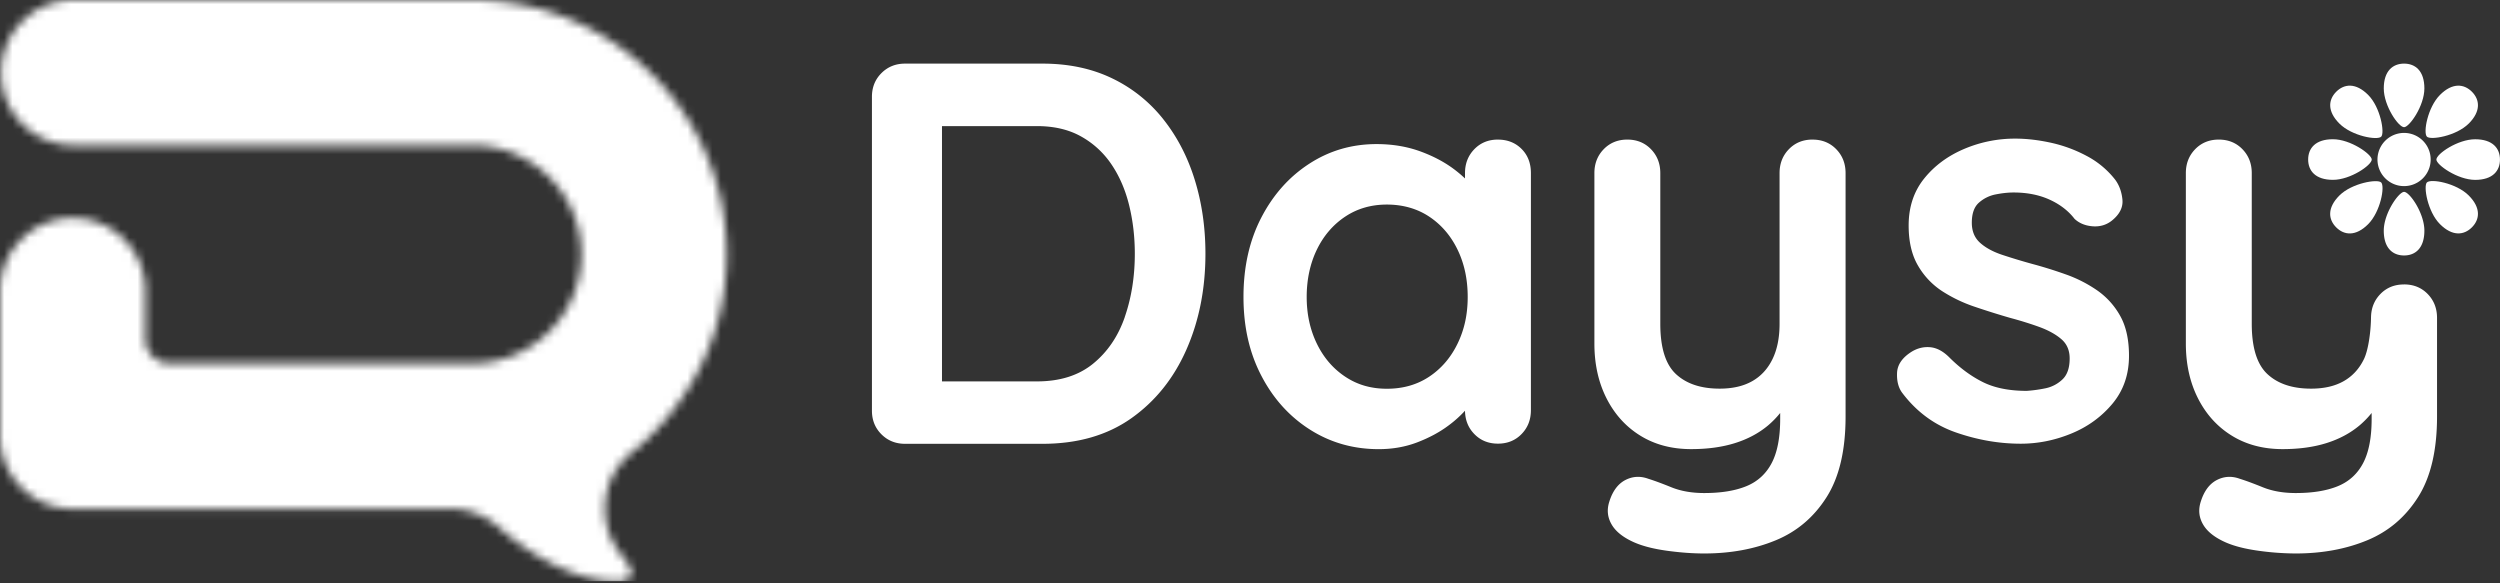 <svg xmlns="http://www.w3.org/2000/svg" width="300" height="70" fill="none"><rect width="100%" height="100%" fill="#333333" stroke="none"/><g clip-path="url(#a)"><mask id="b" width="88" height="70" x="0" y="0" maskUnits="userSpaceOnUse" style="mask-type:luminance"><path fill="#fff" d="M56.675 0H8.72a8.722 8.722 0 0 0 0 17.442h47.954c7.224 0 13.082 5.858 13.082 13.082 0 7.224-5.858 13.081-13.082 13.081H20.35a2.909 2.909 0 0 1-2.909-2.908v-5.813a8.722 8.722 0 0 0-8.72-8.72A8.721 8.721 0 0 0 0 34.887V52.33a8.722 8.722 0 0 0 8.721 8.72H54.05c2.12 0 4.167.78 5.759 2.183 4.652 4.098 9.931 6.535 14.255 6.535 1.92 0 2.002-1.08 1.341-2.03-1.038-1.498-2.798-3.188-2.798-6.679 0-3.49 1.818-5.472 2.757-6.375.394-.377.96-.808 1.374-1.165 2.77-2.395 10.457-10.181 10.457-22.992C87.199 13.668 73.53 0 56.675 0Z"/></mask><g mask="url(#b)"><path fill="#fff" d="M-10.862-10.879H97.844v87.375H-10.862z"/></g><path fill="#fff" d="M139.603 14.316a17.4 17.4 0 0 0-6.161-4.922c-2.433-1.173-5.214-1.76-8.344-1.76h-16.49c-1.133 0-2.076.382-2.835 1.14-.759.76-1.14 1.707-1.14 2.835v37.674c0 1.132.381 2.075 1.14 2.834.759.76 1.707 1.14 2.835 1.14h16.49c4.213 0 7.765-1.02 10.657-3.063 2.888-2.043 5.095-4.792 6.617-8.246 1.522-3.454 2.281-7.29 2.281-11.502 0-3.13-.423-6.071-1.272-8.832-.849-2.76-2.108-5.193-3.782-7.302l.004.004Zm-4.627 23.727c-.804 2.326-2.076 4.192-3.815 5.608-1.739 1.41-3.975 2.116-6.715 2.116h-11.408V15.133h11.408c2.043 0 3.803.414 5.279 1.239a10.596 10.596 0 0 1 3.651 3.355c.956 1.411 1.662 3.044 2.117 4.89.455 1.846.685 3.79.685 5.833 0 2.736-.402 5.271-1.206 7.593h.004Zm44.779-21.294c-1.145 0-2.088.386-2.835 1.153-.746.77-1.12 1.727-1.12 2.867v.644a15.313 15.313 0 0 0-1.288-1.087c-1.165-.878-2.539-1.604-4.122-2.178-1.584-.57-3.323-.858-5.21-.858-2.945 0-5.628.78-8.044 2.343-2.421 1.563-4.344 3.716-5.772 6.465-1.428 2.748-2.145 5.923-2.145 9.529s.713 6.715 2.145 9.463c1.428 2.749 3.376 4.902 5.837 6.465 2.462 1.563 5.21 2.343 8.246 2.343 1.669 0 3.22-.275 4.647-.825 1.428-.55 2.671-1.218 3.725-2.01a13.769 13.769 0 0 0 1.981-1.776c.017 1.112.386 2.047 1.12 2.798.747.77 1.69 1.152 2.835 1.152 1.144 0 2.088-.385 2.834-1.152.747-.767 1.12-1.723 1.12-2.868V20.773c0-1.185-.373-2.154-1.12-2.9-.746-.747-1.694-1.12-2.834-1.12v-.004Zm-4.849 24.49c-.812 1.67-1.944 2.99-3.396 3.958-1.453.968-3.143 1.452-5.079 1.452s-3.561-.484-5.013-1.452-2.584-2.285-3.396-3.958c-.812-1.67-1.219-3.54-1.219-5.608 0-2.068.407-4 1.219-5.673.812-1.67 1.944-2.99 3.396-3.959 1.452-.968 3.122-1.452 5.013-1.452s3.626.484 5.079 1.452c1.452.968 2.584 2.285 3.396 3.959.812 1.673 1.218 3.56 1.218 5.673s-.406 3.934-1.218 5.608Zm42.596-24.49c-1.144 0-2.088.386-2.834 1.153-.747.77-1.12 1.727-1.12 2.867v18.086c0 1.674-.287 3.09-.857 4.254-.571 1.165-1.387 2.047-2.441 2.638-1.054.595-2.355.89-3.893.89-2.244 0-3.991-.583-5.243-1.748-1.251-1.165-1.878-3.175-1.878-6.034V20.77c0-1.144-.374-2.1-1.12-2.867-.747-.768-1.694-1.153-2.835-1.153-1.14 0-2.088.386-2.834 1.153-.747.77-1.12 1.727-1.12 2.867v20.46c0 2.462.484 4.648 1.452 6.564.968 1.911 2.318 3.409 4.057 4.483 1.735 1.075 3.77 1.617 6.1 1.617 1.977 0 3.737-.242 5.275-.727 1.538-.483 2.867-1.197 3.991-2.145a10.94 10.94 0 0 0 1.42-1.464v.705c0 2.244-.341 4.012-1.022 5.308-.681 1.297-1.694 2.22-3.035 2.77-1.342.549-3.023.824-5.046.824-1.497 0-2.814-.23-3.958-.694-1.145-.463-2.068-.803-2.769-1.02-.968-.354-1.891-.296-2.769.163-.878.464-1.518 1.33-1.912 2.605-.307.968-.209 1.879.296 2.736.504.858 1.419 1.571 2.736 2.146 1.013.439 2.309.77 3.893.988 1.583.218 3.076.328 4.483.328 3.167 0 6.022-.529 8.574-1.583 2.551-1.054 4.582-2.781 6.099-5.177 1.518-2.396 2.277-5.616 2.277-9.66V20.773c0-1.144-.373-2.1-1.12-2.867-.746-.767-1.694-1.153-2.834-1.153l-.013-.004Zm34.15 18.091a15.944 15.944 0 0 0-3.757-1.912 52.364 52.364 0 0 0-4.024-1.256 72.494 72.494 0 0 1-3.594-1.087c-1.12-.373-2.01-.857-2.67-1.452-.661-.595-.989-1.395-.989-2.408 0-1.1.283-1.903.858-2.408a4.221 4.221 0 0 1 2.01-.988c.771-.152 1.485-.23 2.145-.23 1.624 0 3.068.287 4.32.857 1.251.57 2.252 1.342 2.998 2.31.57.529 1.296.824 2.178.89.878.066 1.649-.164 2.31-.693.923-.747 1.341-1.584 1.255-2.507-.09-.923-.373-1.714-.857-2.375a10.575 10.575 0 0 0-3.43-2.867 16.691 16.691 0 0 0-4.286-1.584c-1.498-.328-2.925-.496-4.287-.496a15.56 15.56 0 0 0-6.165 1.251c-1.957.837-3.553 2.023-4.783 3.56-1.231 1.54-1.846 3.41-1.846 5.608 0 1.937.373 3.54 1.119 4.816a9.06 9.06 0 0 0 2.901 3.069 17.348 17.348 0 0 0 3.925 1.878c1.428.484 2.827.923 4.189 1.317 1.32.353 2.514.726 3.593 1.12 1.075.398 1.944.882 2.605 1.452.66.57.989 1.342.989 2.31 0 1.144-.296 1.99-.891 2.539a4.166 4.166 0 0 1-2.075 1.054 16.72 16.72 0 0 1-2.179.296c-2.112 0-3.868-.353-5.275-1.055-1.407-.701-2.748-1.69-4.024-2.965-.747-.747-1.518-1.153-2.31-1.219-.791-.066-1.538.123-2.243.562-1.1.706-1.67 1.539-1.715 2.507-.045.968.152 1.76.595 2.375 1.714 2.285 3.868 3.88 6.465 4.783 2.592.902 5.189 1.353 7.781 1.353 2.068 0 4.09-.406 6.067-1.218 1.978-.812 3.627-2.01 4.948-3.593 1.316-1.584 1.977-3.495 1.977-5.74 0-1.935-.353-3.527-1.054-4.782a9.117 9.117 0 0 0-2.769-3.069l-.005-.004Zm36.825-.706c-1.144 0-2.088.385-2.834 1.152-.747.772-1.12 1.727-1.12 2.868v-.25c0 1.673-.287 4.044-.858 5.205-.57 1.165-1.386 2.047-2.44 2.638-1.055.595-2.355.89-3.893.89-2.244 0-3.992-.583-5.243-1.748-1.251-1.165-1.878-3.175-1.878-6.034V20.77c0-1.144-.374-2.1-1.12-2.867-.747-.768-1.695-1.153-2.835-1.153s-2.088.386-2.834 1.153c-.747.77-1.12 1.727-1.12 2.867v20.46c0 2.462.484 4.648 1.452 6.564.968 1.911 2.317 3.409 4.057 4.483 1.735 1.075 3.77 1.617 6.1 1.617 1.977 0 3.737-.242 5.275-.727 1.538-.483 2.867-1.197 3.991-2.145a10.94 10.94 0 0 0 1.42-1.464v.705c0 2.244-.341 4.012-1.022 5.308-.681 1.297-1.694 2.22-3.035 2.77-1.342.549-3.024.824-5.046.824-1.497 0-2.814-.23-3.958-.694-1.145-.463-2.068-.803-2.769-1.02-.969-.354-1.892-.296-2.769.163-.878.464-1.518 1.33-1.912 2.605-.308.968-.209 1.879.295 2.736.505.858 1.42 1.571 2.737 2.146 1.013.439 2.309.77 3.892.988a33.05 33.05 0 0 0 4.484.328c3.167 0 6.022-.529 8.573-1.583 2.552-1.054 4.583-2.781 6.1-5.177 1.518-2.396 2.277-5.616 2.277-9.66V38.15c0-1.145-.373-2.1-1.12-2.868-.746-.767-1.694-1.152-2.834-1.152l-.013.004Zm2.268-12.735a3.191 3.191 0 1 0-4.513-4.514 3.191 3.191 0 0 0 4.513 4.514Zm-2.255 1.626c-.628 0-2.437 2.548-2.437 4.656 0 2.109 1.091 2.974 2.437 2.974 1.345 0 2.436-.87 2.436-2.974s-1.768-4.656-2.436-4.656Z"/><path fill="#fff" d="M280.728 23.46c-1.489 1.49-1.333 2.876-.381 3.827.952.952 2.338 1.108 3.827-.381 1.489-1.49 2.039-4.541 1.567-5.013-.443-.443-3.524.078-5.013 1.567Zm-.775-1.879c2.109 0 4.656-1.768 4.656-2.436 0-.628-2.547-2.437-4.656-2.437-2.108 0-2.974 1.091-2.974 2.437 0 1.345.87 2.436 2.974 2.436Zm5.792-5.181c.443-.443-.078-3.523-1.567-5.012-1.489-1.49-2.875-1.334-3.827-.382-.952.952-1.108 2.338.381 3.827 1.489 1.49 4.541 2.039 5.013 1.567Zm2.745-1.136c.627 0 2.436-2.547 2.436-4.656 0-2.108-1.091-2.974-2.436-2.974-1.346 0-2.437.87-2.437 2.974s1.768 4.656 2.437 4.656Zm7.757-.431c1.489-1.489 1.333-2.875.381-3.827s-2.338-1.108-3.827.381c-1.489 1.49-2.039 4.541-1.571 5.013.443.443 3.523-.078 5.012-1.567h.005Zm.775 1.879c-2.109 0-4.656 1.768-4.656 2.437 0 .627 2.547 2.436 4.656 2.436 2.108 0 2.974-1.09 2.974-2.436 0-1.346-.87-2.437-2.974-2.437Zm-5.792 5.177c-.443.443.078 3.524 1.571 5.013 1.493 1.489 2.875 1.333 3.827.381s1.108-2.338-.381-3.827c-1.489-1.49-4.541-2.039-5.013-1.567h-.004Z"/></g><defs><clipPath id="a"><path fill="#fff" d="M0 0h300v69.769H0z"/></clipPath></defs></svg>